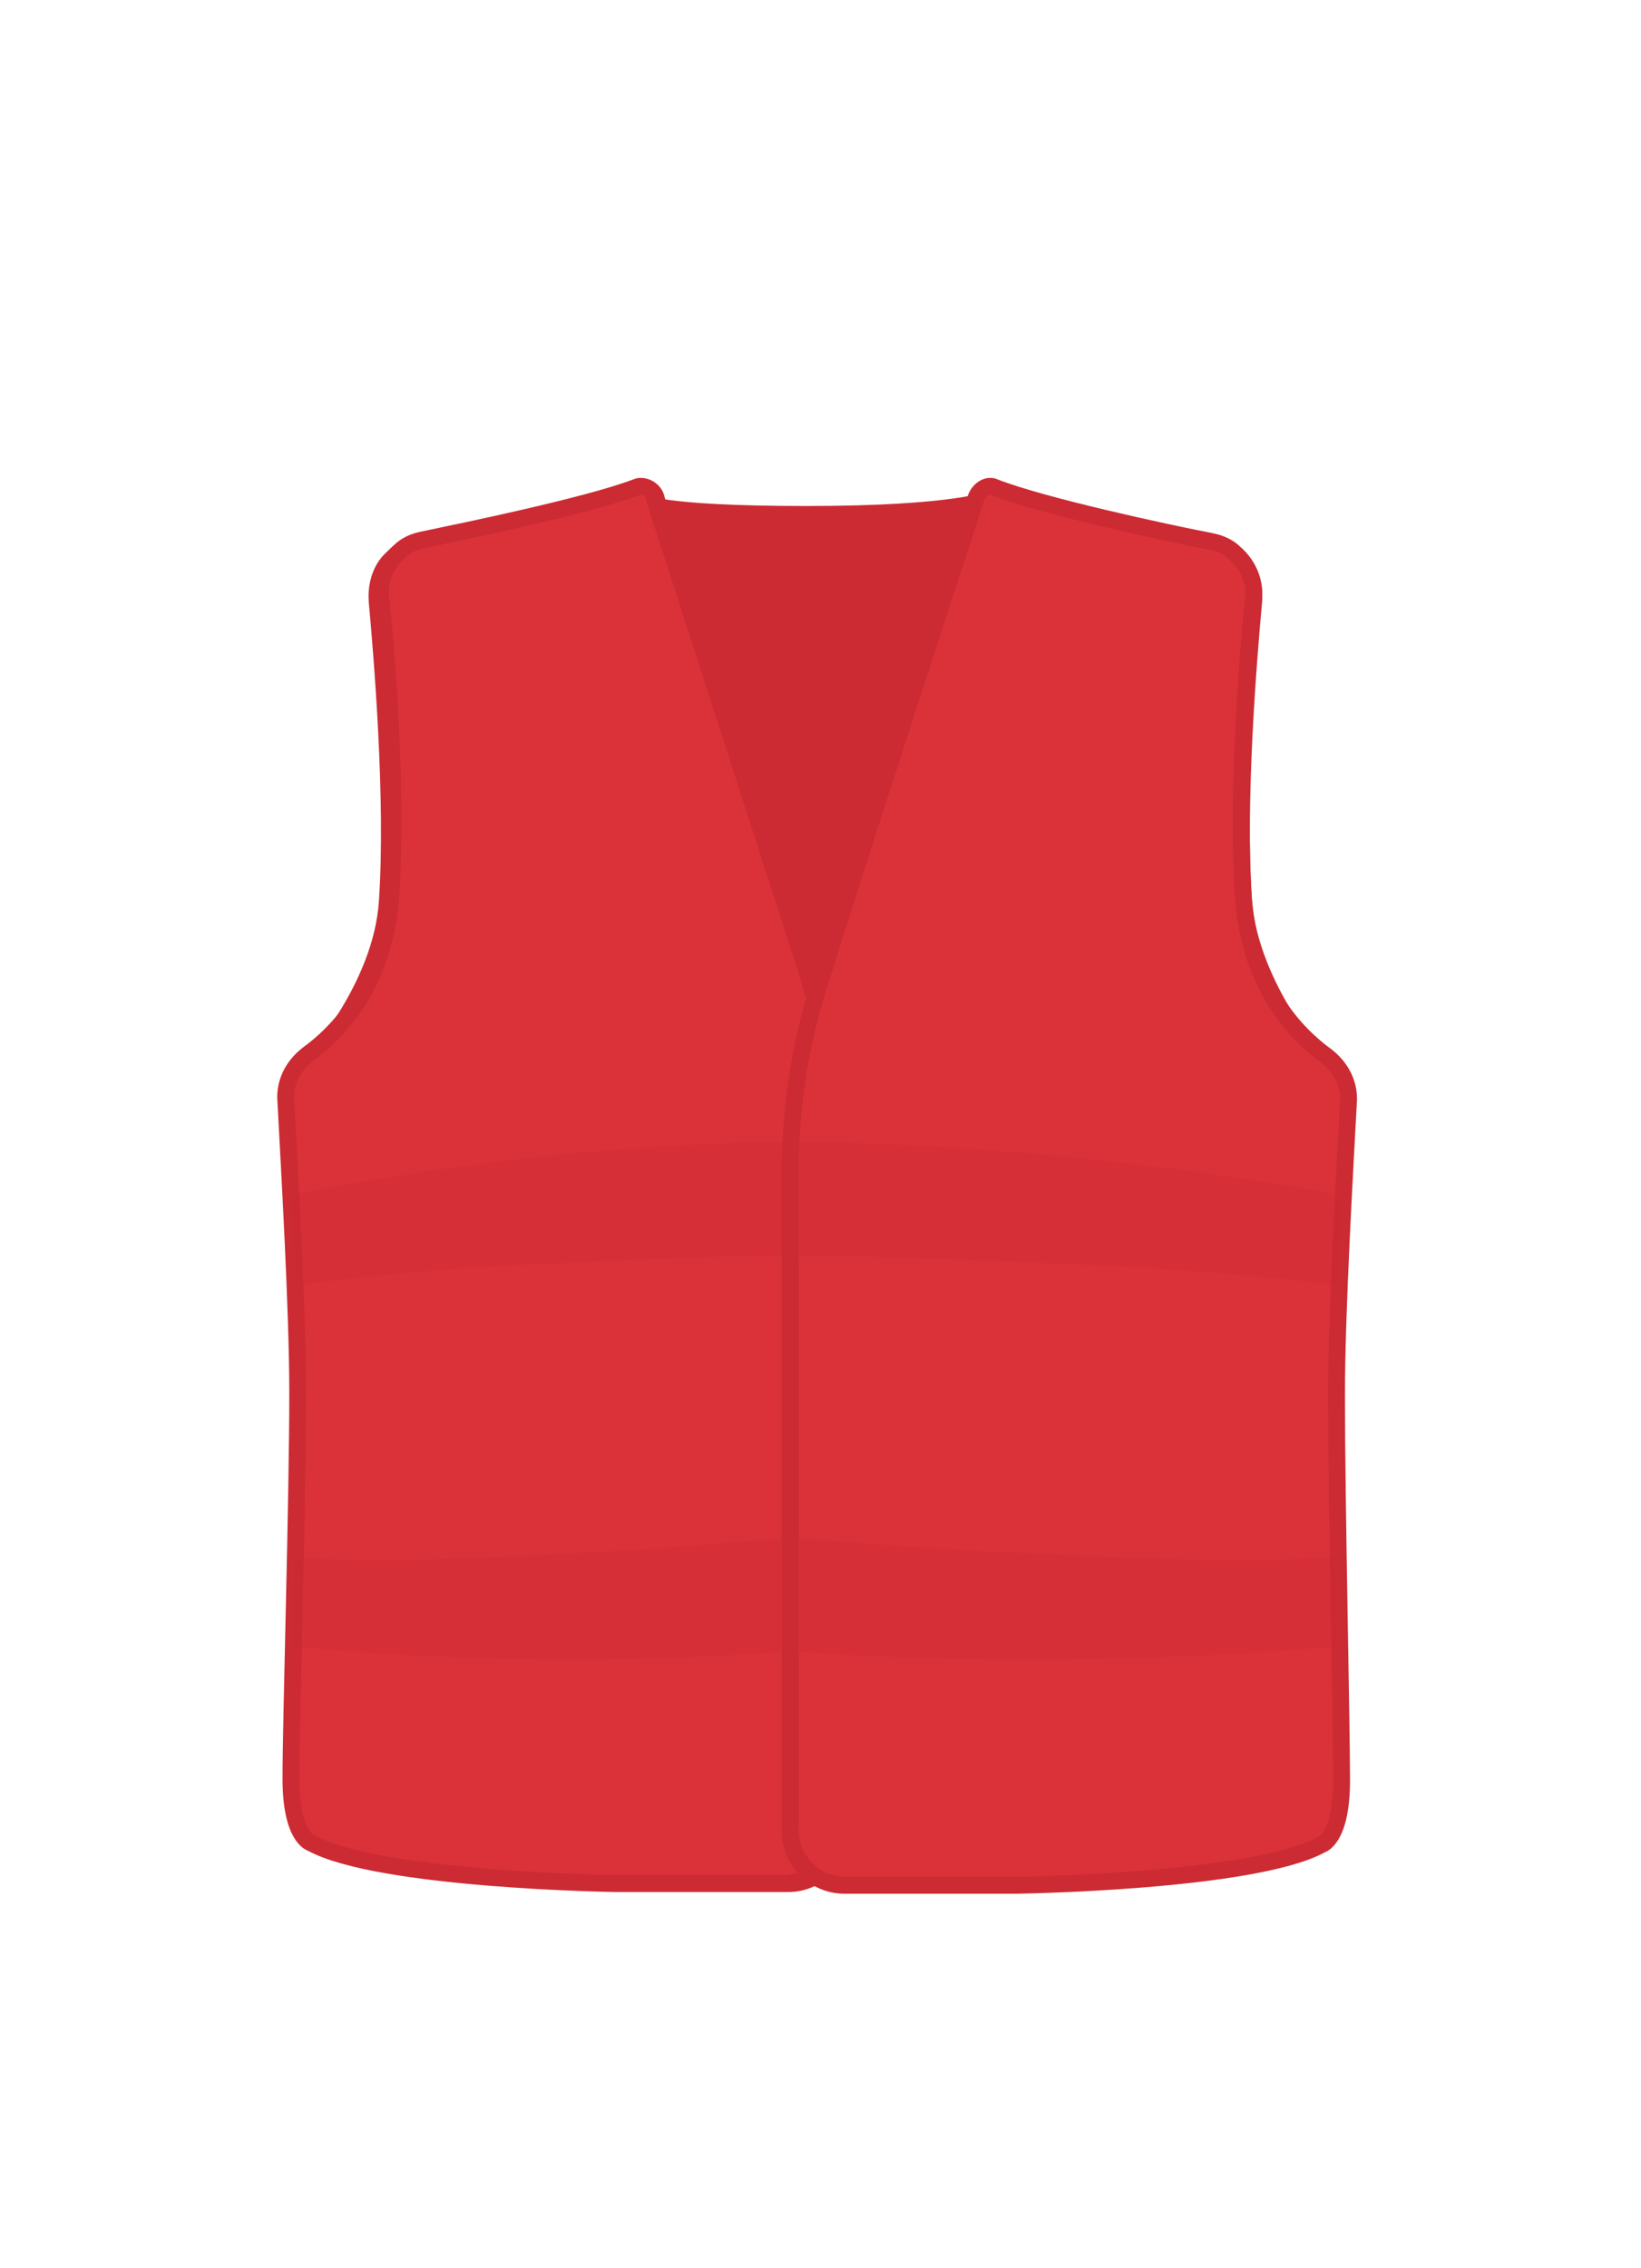 <?xml version="1.0" encoding="utf-8"?>
<!-- Generator: Adobe Illustrator 25.2.0, SVG Export Plug-In . SVG Version: 6.00 Build 0)  -->
<svg version="1.0" id="Layer_1" xmlns="http://www.w3.org/2000/svg" xmlns:xlink="http://www.w3.org/1999/xlink" x="0px" y="0px"
	 width="97px" height="134px" viewBox="0 0 97 134" style="enable-background:new 0 0 97 134;" xml:space="preserve">
<style type="text/css">
	.st0{fill:#CC2B33;}
	.st1{fill:#DB323A;stroke:#CC2B33;stroke-linecap:round;}
	.st2{opacity:0.3;fill:#CC2B33;enable-background:new    ;}
</style>
<g>
	<path class="st0" d="M38.1,29.2c0,0,0.8,0.7,9.6,0.7S58.5,29,58.5,29L48,61.3L38.1,29.2z"/>
	<path class="st1" d="M38.8,29.5c1.4,4.2,6.4,19.6,9.1,28c1.2,3.9,1.9,7.8,1.9,11.9v38.7c0,1.8-1.5,3.2-3.2,3.2H36.4
		c0,0-14-0.2-18-2.4c0,0-1.2-0.3-1.2-3.8s0.4-16.4,0.4-22.8c0-4.9-0.5-13.4-0.7-17.2c-0.1-1.1,0.4-2.1,1.3-2.8
		c1.8-1.3,4.5-4.1,4.9-9.3c0.4-5.9-0.2-14.2-0.6-17.7c-0.1-1,0.3-2,1.1-2.7l0,0c0.4-0.4,0.9-0.6,1.4-0.7c2.4-0.5,9.7-2,12.6-3.1
		C38,28.6,38.7,28.9,38.8,29.5z"/>
	<path class="st2" d="M17.3,97.3c0,0,13.9,1.5,28.9,0.3v-6.7c0,0-19.9,1.8-28.8,1.1L17.3,97.3z"/>
	<g>
		<path class="st0" d="M46.3,111.7c2,0,3.6-1.6,3.6-3.6V69.4c0-4.1-0.7-8.1-1.9-12l-9.2-28.3c-0.3-0.7-1.1-0.4-1.1-0.4
			c0.1-0.1,0.4,0.4,0.4,0.6l9.1,28.2c1.2,3.8,1.8,7.7,1.8,11.8V108c0,1.5-1.2,2.8-2.8,2.8H35.9c-12.1,0-18.2-2.2-18.2-2.2
			c3.9,2.8,17.6,2.9,18.2,2.9L46.3,111.7L46.3,111.7z"/>
	</g>
	<path class="st1" d="M57.7,29.4c-1.3,4-6.4,19.6-9.1,28.2c-1.3,3.9-1.9,7.8-1.9,11.9v38.7c0,1.8,1.5,3.2,3.2,3.2h10.2
		c0,0,14-0.2,18-2.4c0,0,1.2-0.3,1.2-3.8S79,88.8,79,82.4c0-4.9,0.5-13.4,0.7-17.2c0.1-1.1-0.4-2.1-1.3-2.8
		c-1.8-1.3-4.5-4.1-4.9-9.3c-0.4-5.9,0.2-14.2,0.6-17.7c0.1-1-0.3-2-1.1-2.7l0,0c-0.4-0.4-0.9-0.6-1.4-0.7c-2.6-0.5-10-2.1-12.8-3.2
		C58.4,28.6,57.9,28.9,57.7,29.4z"/>
	<path class="st2" d="M79.3,70.6c0,0-16.2-3.1-32.1-3.1v6.7c0,0,22.3,0.3,31.9,1.8L79.3,70.6z"/>
	<path class="st2" d="M79.1,97.3c0,0-15.6,1.5-32,0.3v-6.7c0,0,22.2,1.8,31.8,1.1L79.1,97.3z"/>
	<path class="st2" d="M17.2,70.6c0,0,14.6-3.1,29.1-3.1v6.7c0,0-20.1,0.3-28.8,1.8L17.2,70.6z"/>
	<g>
		<path class="st0" d="M17.9,62.7c1.7-1.2,4.9-4.2,5.3-9.6c0.4-6-0.3-14.4-0.6-17.7c-0.1-0.9,0.3-1.8,0.9-2.4
			c0.4-0.3,0.9-0.8,1.3-0.9c0,0-1.4-0.1-1.8,0.4c-0.9,0.7-1.3,1.9-1.2,3.1c0.3,3.3,1,11.7,0.6,17.6C22.1,58.2,17.9,62.7,17.9,62.7z"
			/>
	</g>
	<g>
		<path class="st0" d="M50.1,111.7c-2,0-3.6-1.6-3.6-3.6V69.4c0-4.1,0.7-8.1,1.9-12l9.1-28.2c0.3-0.7,1.1-0.4,1.1-0.4
			c-0.1-0.1-0.4,0.5-0.4,0.7L49,57.6c-1.2,3.8-1.8,7.7-1.8,11.8v38.7c0,1.5,1.2,2.8,2.8,2.8h10.2c12.1,0,18.2-2.2,18.2-2.2
			c-3.9,2.8-17.6,2.9-18.2,2.9L50.1,111.7L50.1,111.7z"/>
	</g>
	<g>
		<path class="st0" d="M78.5,62.7c-1.7-1.2-4.9-4.2-5.3-9.6c-0.4-6,0.3-14.4,0.6-17.7c0.1-0.9-0.3-1.8-0.9-2.4
			c-0.4-0.3-0.9-0.8-1.3-0.9c0,0,1.4-0.1,1.8,0.4c0.9,0.7,1.3,1.9,1.2,3.1c-0.3,3.3-1,11.7-0.6,17.6C74.4,58.2,78.5,62.7,78.5,62.7z
			"/>
	</g>
</g>
</svg>
